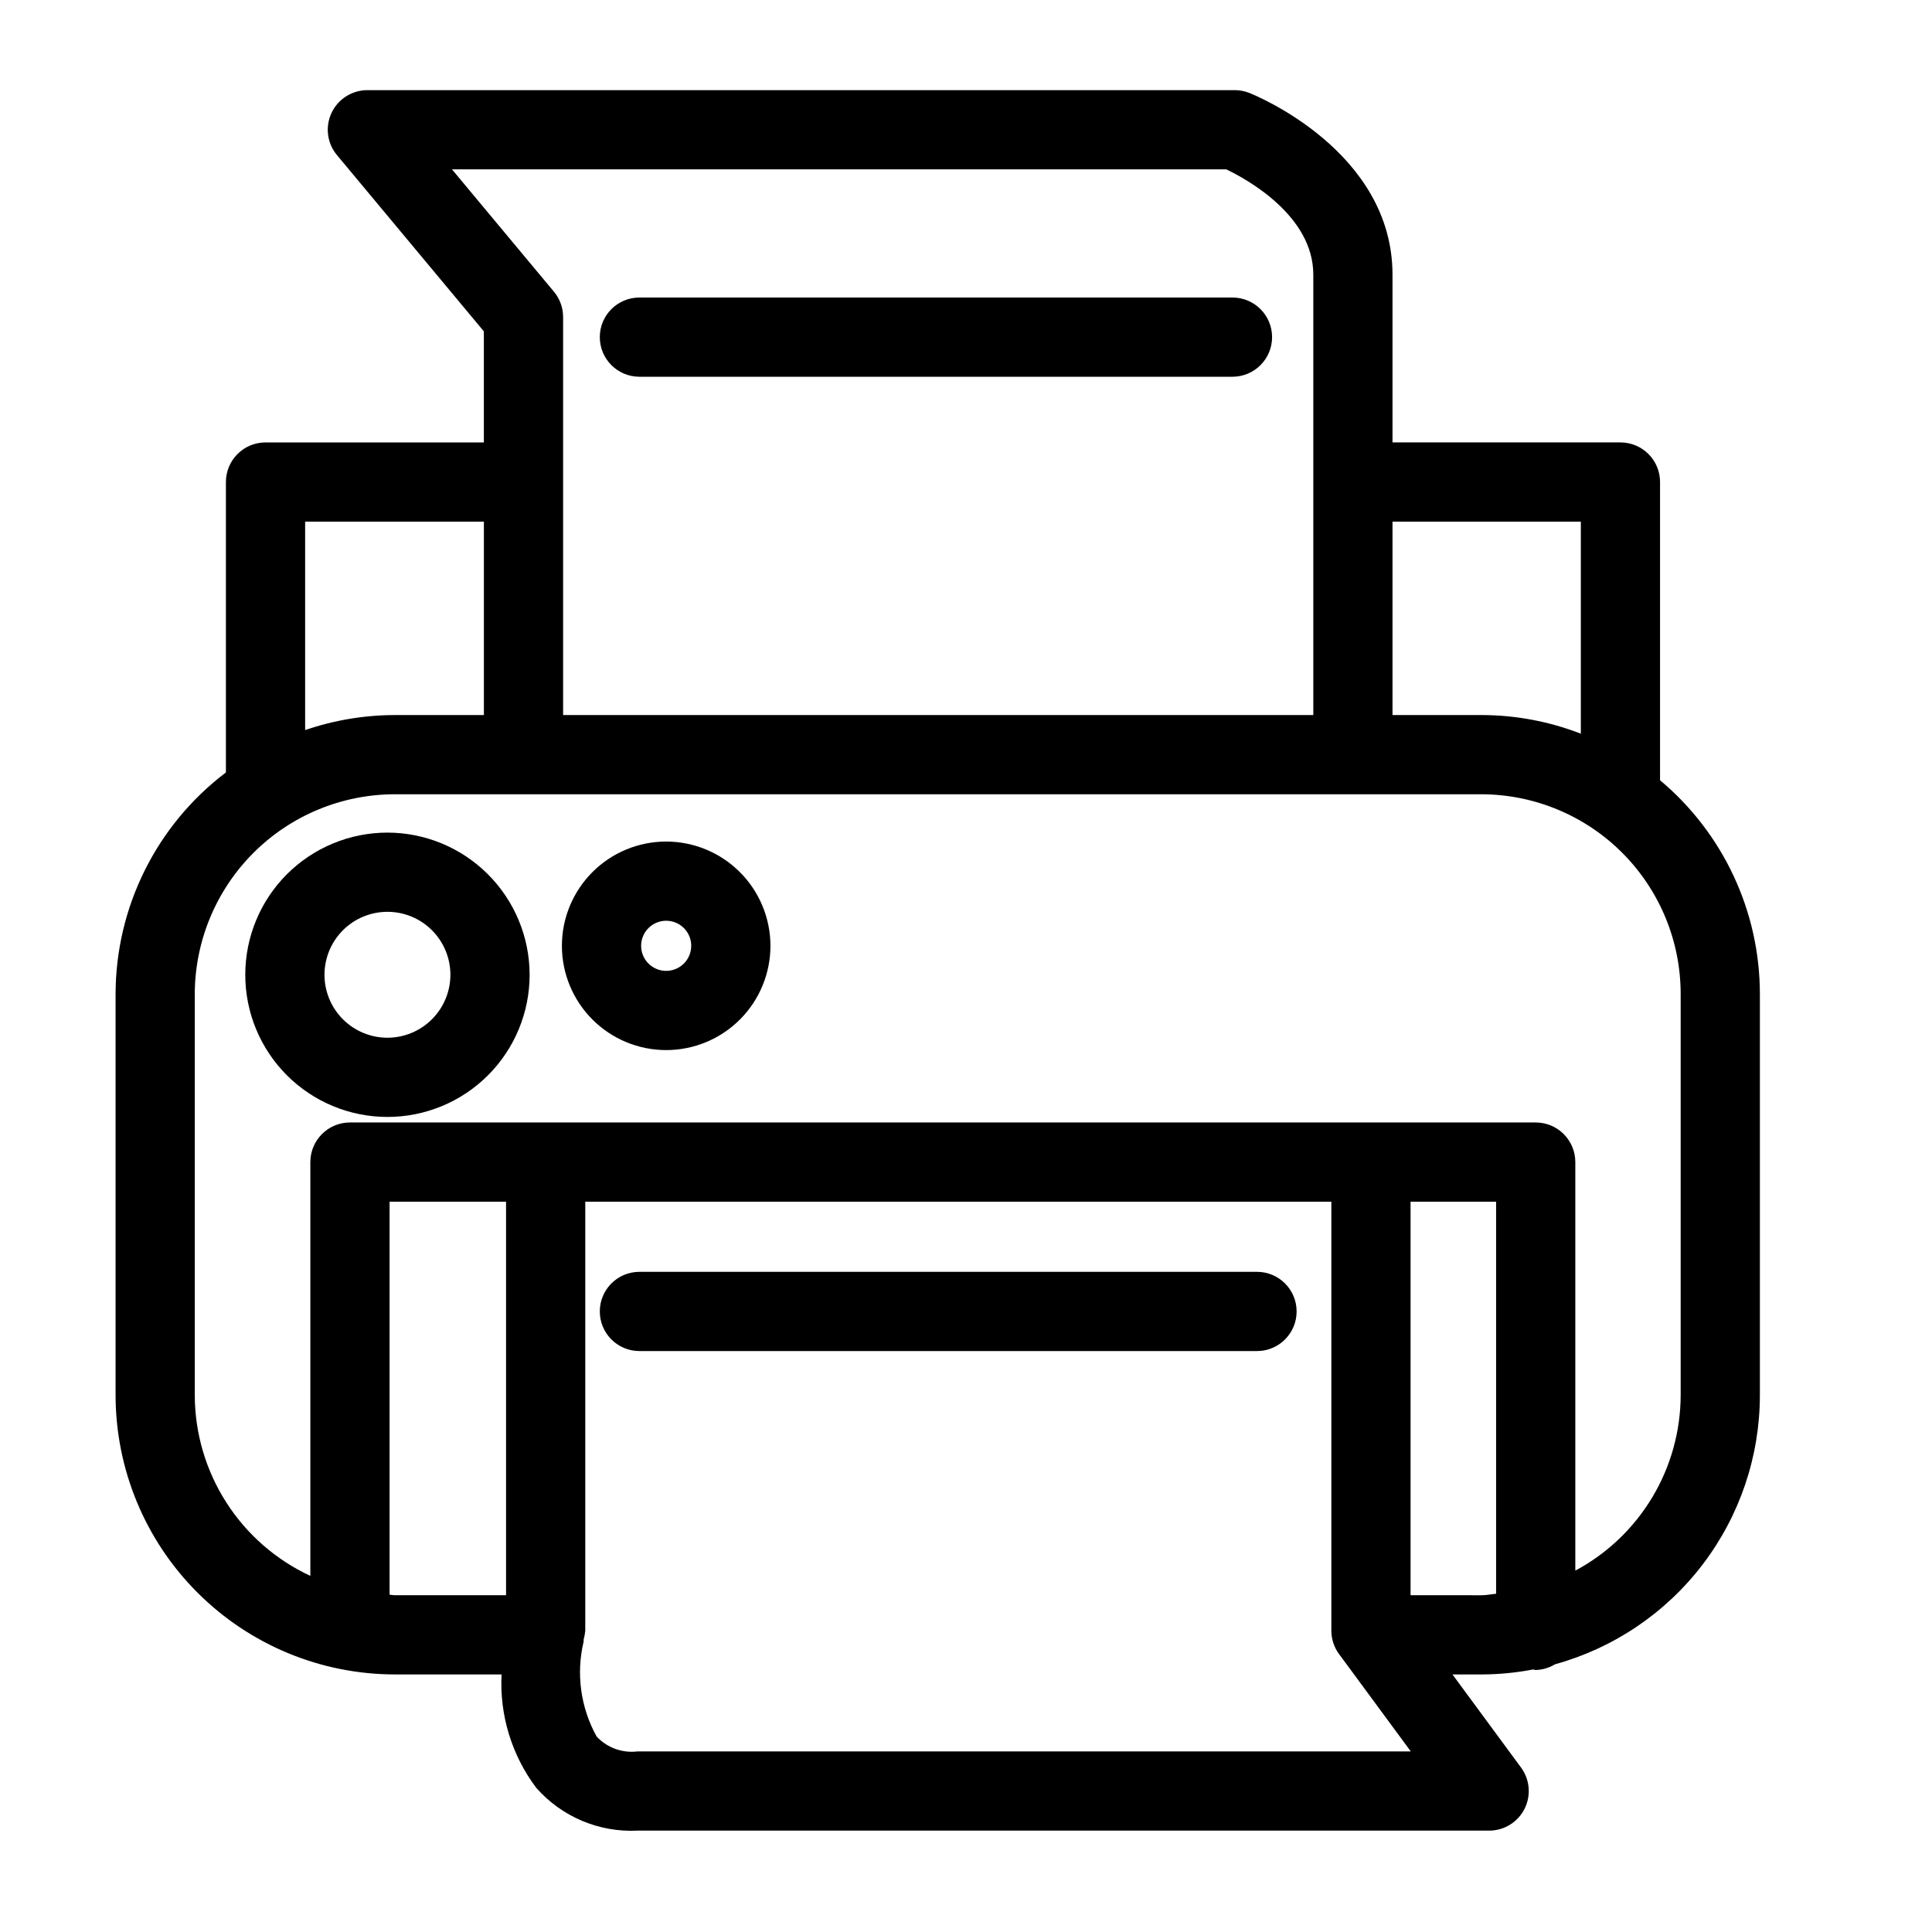 <?xml version="1.0" encoding="UTF-8"?>
<!-- Uploaded to: ICON Repo, www.iconrepo.com, Generator: ICON Repo Mixer Tools -->
<svg fill="#000000" width="800px" height="800px" version="1.1" viewBox="144 144 512 512" xmlns="http://www.w3.org/2000/svg">
 <g>
  <path d="m583.93 350.77v-79.027c0-5.797-4.699-10.496-10.496-10.496h-60.406v-44.457c0-32.754-36.398-47.551-37.949-48.164h-0.004c-1.23-0.488-2.539-0.738-3.863-0.738h-229.85c-4.074 0-7.777 2.356-9.508 6.043-1.727 3.691-1.164 8.047 1.445 11.172l38.93 46.715v29.43h-57.863c-5.797 0-10.496 4.699-10.496 10.496v76.961c-18.402 13.941-29.219 35.691-29.238 58.777v106.28c0.023 19.617 7.824 38.422 21.695 52.289 13.867 13.871 32.672 21.672 52.289 21.691h28.309c-0.562 10.777 2.688 21.41 9.176 30.035 6.746 7.68 16.629 11.859 26.84 11.359h225.7c3.961 0 7.582-2.227 9.371-5.762 1.785-3.535 1.43-7.773-0.922-10.961l-18.172-24.672h7.766c4.566-0.012 9.125-0.453 13.613-1.316 0.238 0.016 0.441 0.141 0.688 0.141l-0.004-0.004c1.805-0.043 3.562-0.562 5.098-1.504 15.602-4.309 29.363-13.613 39.172-26.492s15.125-28.613 15.137-44.805v-106.28c0.008-21.887-9.68-42.652-26.457-56.711zm-20.992-68.535v56.199c-8.371-3.246-17.273-4.922-26.254-4.938h-23.656v-51.258zm-299.16-93.355h205.2c5.539 2.66 23.062 12.301 23.062 27.91v116.71h-198.81v-105.48c0-2.457-0.859-4.832-2.434-6.719zm-38.914 93.359h47.371v51.262h-23.617v-0.004c-8.086 0.016-16.109 1.359-23.754 3.984zm23.754 284.51c-0.469 0-0.906-0.125-1.375-0.141v-104.15h30.867v104.29zm64.324 41.395c-4.031 0.492-8.055-0.973-10.824-3.941-4.266-7.684-5.492-16.688-3.434-25.234 0.023-0.141-0.039-0.277-0.023-0.418 0.219-0.793 0.367-1.602 0.441-2.422v-113.67h197.72v113.67c0 2.258 0.727 4.457 2.074 6.269l0.836 1.121 0.008 0.008 18.133 24.617zm204.87-41.395v-104.29h22.672v103.91c-1.277 0.094-2.5 0.387-3.805 0.387zm71.582-52.988c-0.027 9.547-2.633 18.906-7.547 27.086-4.918 8.184-11.957 14.883-20.371 19.387v-108.27c0-5.797-4.699-10.496-10.496-10.496h-43.637l-0.027-0.004-0.027 0.004h-218.66l-0.027-0.004-0.027 0.004h-51.832c-5.797 0-10.496 4.699-10.496 10.496v109.66c-9.125-4.242-16.855-10.996-22.281-19.473-5.426-8.477-8.32-18.324-8.348-28.391v-106.28c0.02-14.047 5.606-27.516 15.539-37.453 9.938-9.934 23.406-15.523 37.457-15.539h288.07c14.012 0.055 27.43 5.664 37.312 15.598 9.879 9.938 15.418 23.383 15.398 37.395z"/>
  <path d="m246.68 364.65c-9.992 0-19.578 3.969-26.645 11.031-7.062 7.066-11.035 16.652-11.035 26.645s3.969 19.574 11.035 26.641c7.066 7.066 16.648 11.035 26.645 11.035 9.992 0 19.574-3.969 26.641-11.035 7.066-7.066 11.035-16.652 11.035-26.645-0.012-9.988-3.988-19.562-11.051-26.625s-16.637-11.035-26.625-11.047zm0 54.359c-4.426 0-8.668-1.758-11.797-4.883-3.133-3.129-4.891-7.375-4.891-11.797 0-4.426 1.758-8.672 4.887-11.801 3.129-3.129 7.371-4.887 11.797-4.887 4.426 0 8.668 1.754 11.797 4.883 3.129 3.129 4.887 7.371 4.891 11.797-0.008 4.426-1.766 8.664-4.891 11.793-3.129 3.129-7.371 4.891-11.793 4.894z"/>
  <path d="m320.54 367.02c-7.328 0-14.355 2.91-19.535 8.094-5.184 5.18-8.094 12.207-8.094 19.535s2.914 14.359 8.094 19.539c5.184 5.184 12.211 8.094 19.539 8.094s14.355-2.91 19.535-8.094c5.184-5.18 8.094-12.207 8.098-19.535-0.008-7.328-2.922-14.352-8.102-19.531-5.184-5.184-12.207-8.098-19.535-8.102zm0 34.27c-2.684 0-5.106-1.621-6.133-4.102-1.023-2.481-0.457-5.336 1.445-7.234 1.898-1.898 4.754-2.465 7.234-1.438 2.481 1.027 4.098 3.449 4.098 6.137-0.004 3.664-2.977 6.637-6.644 6.637z"/>
  <path d="m477.12 481.05h-163.67c-5.797 0-10.496 4.699-10.496 10.496s4.699 10.496 10.496 10.496h163.67c5.797 0 10.496-4.699 10.496-10.496s-4.699-10.496-10.496-10.496z"/>
  <path d="m313.45 243.84h157.17c5.797 0 10.496-4.699 10.496-10.496s-4.699-10.496-10.496-10.496h-157.17c-5.797 0-10.496 4.699-10.496 10.496s4.699 10.496 10.496 10.496z"/>
 </g>
</svg>
